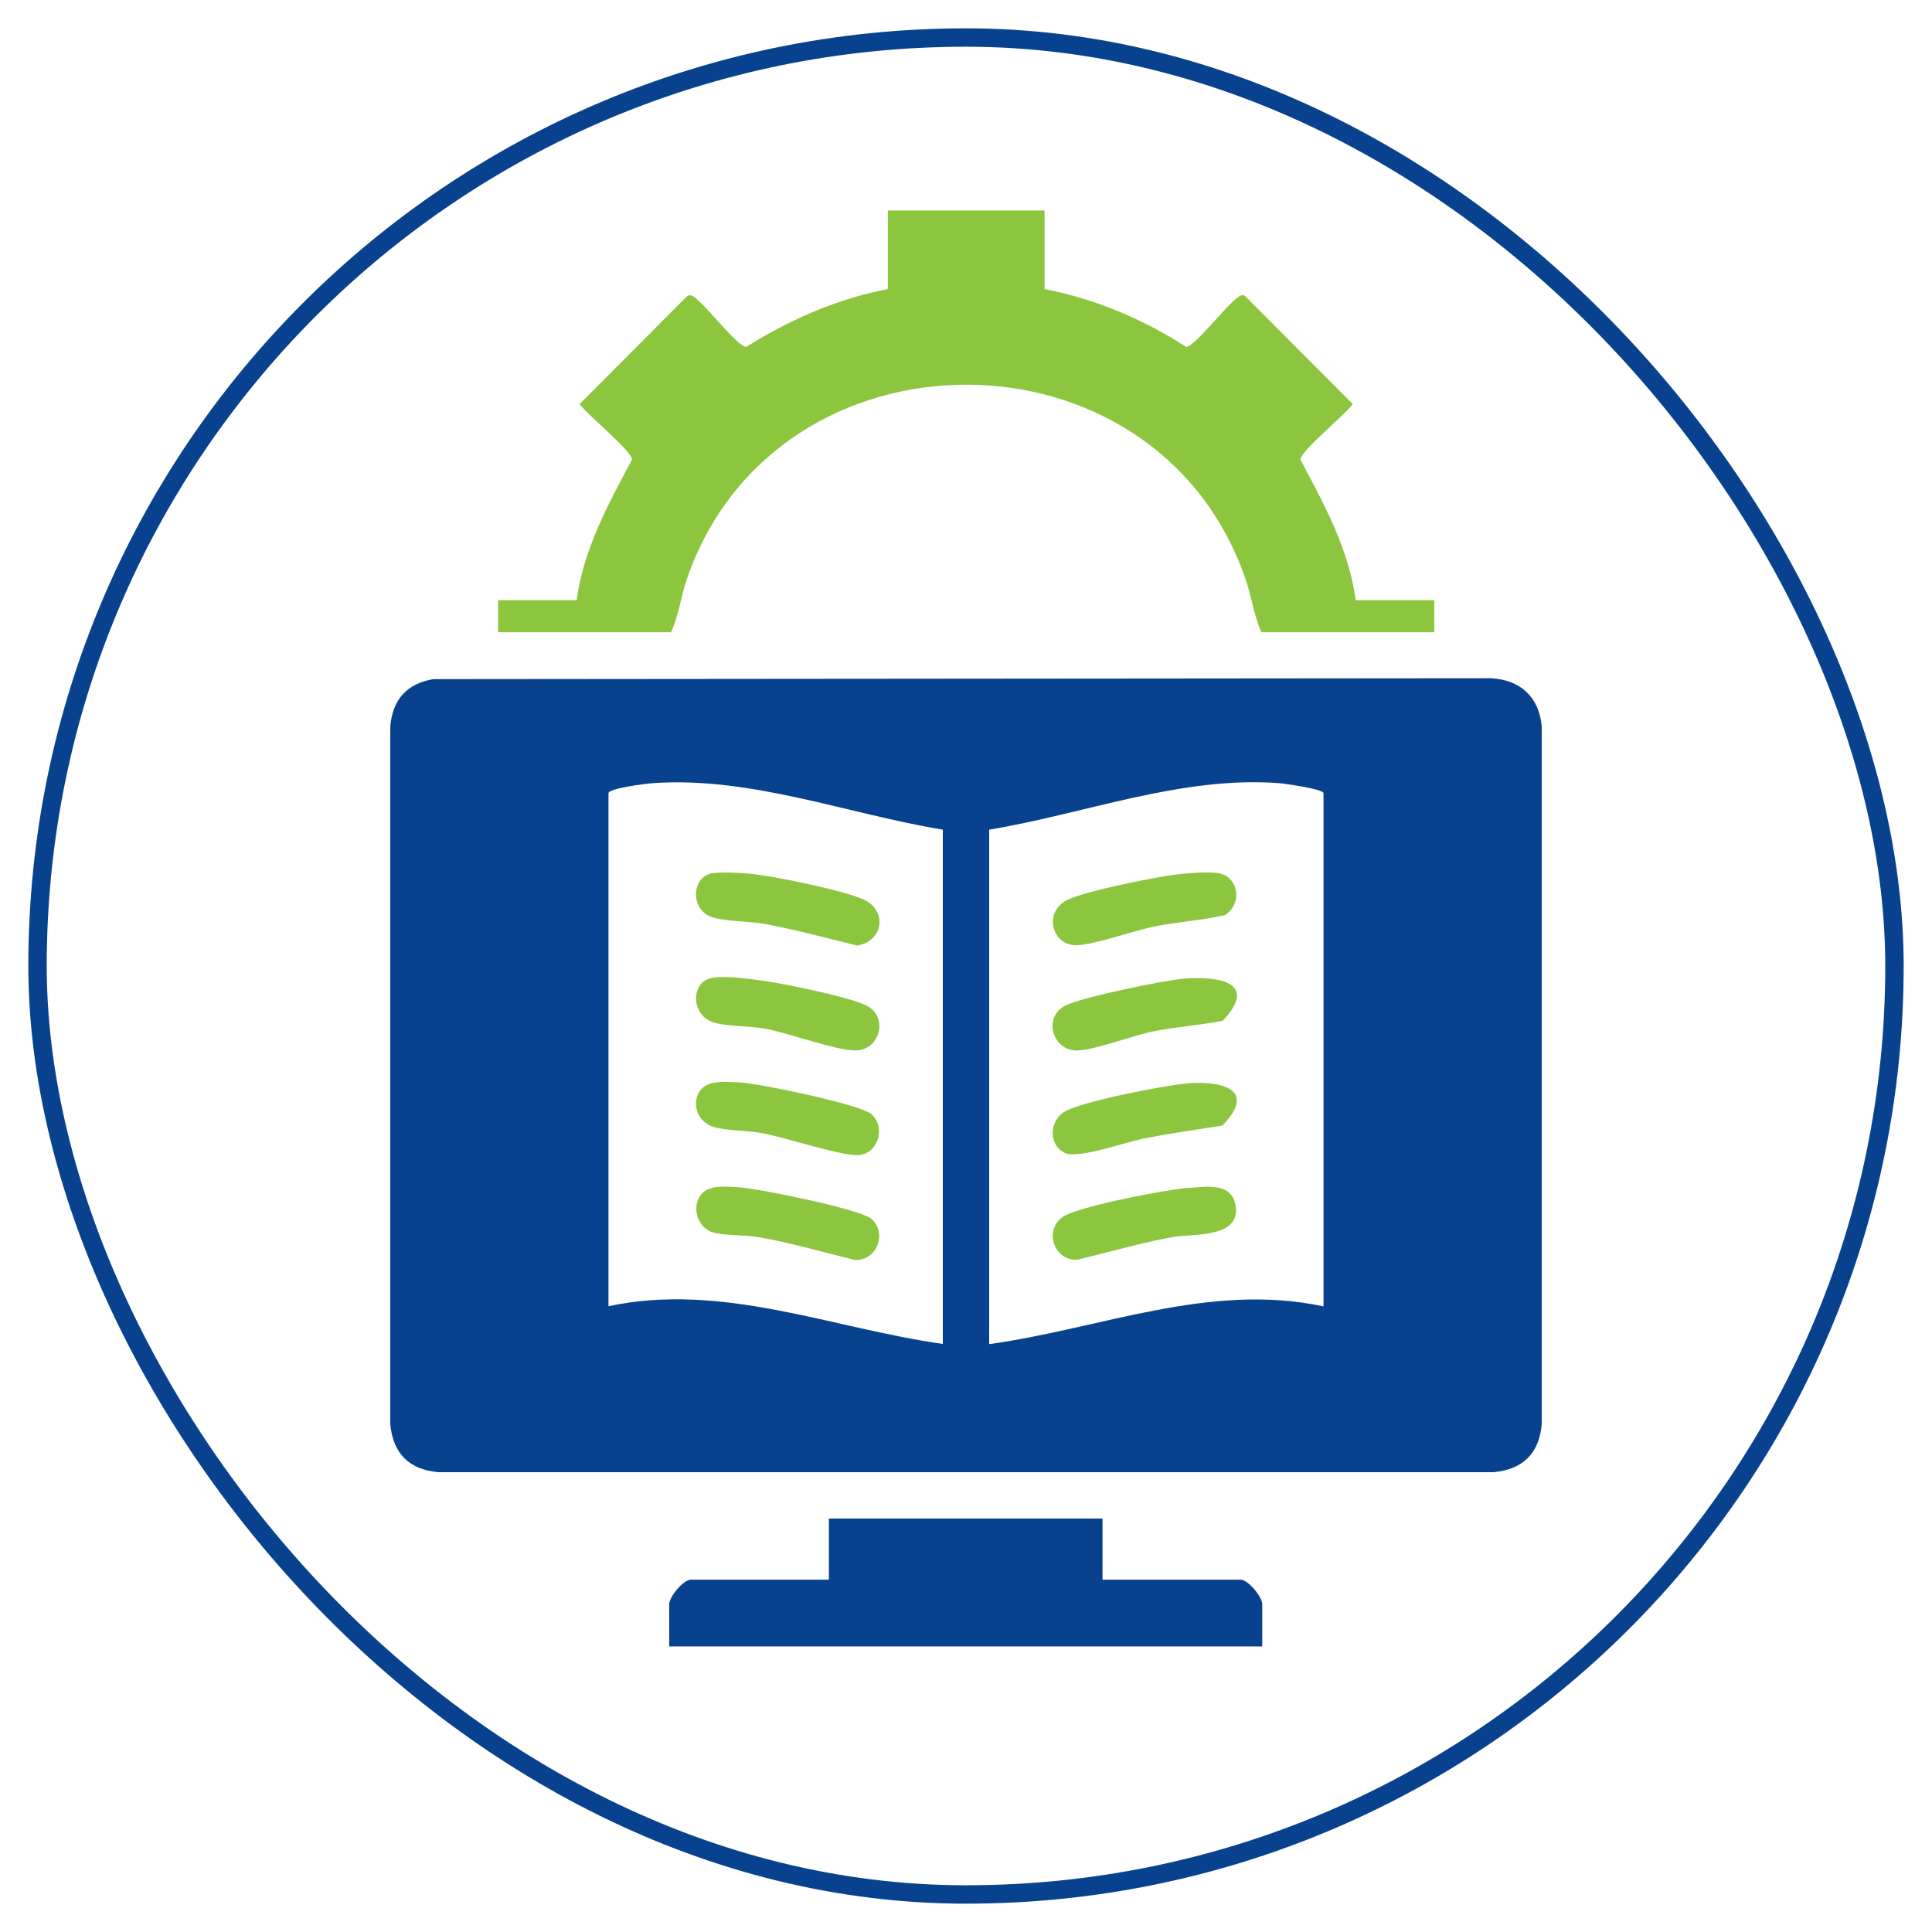 <svg xmlns="http://www.w3.org/2000/svg" id="Layer_1" data-name="Layer 1" viewBox="0 0 105 105"><defs><style>      .cls-1 {        fill: #8cc63f;      }      .cls-2 {        fill: none;        stroke: #08428f;        stroke-miterlimit: 10;      }      .cls-3 {        fill: #08428f;      }    </style></defs><rect class="cls-2" x="2.04" y="2.04" width="100.92" height="100.92" rx="50.46" ry="50.46"></rect><g><path class="cls-3" d="M23.55,36.91l57.47-.05c1.59.08,2.62,1,2.77,2.61v37.93c-.14,1.58-1.01,2.46-2.61,2.61H23.82c-1.58-.14-2.46-1.01-2.61-2.61v-37.93c.13-1.45.9-2.32,2.34-2.56ZM51.24,45.09c-5.17-.85-10.4-2.89-15.72-2.53-.35.02-2.45.28-2.45.55v27.88c6.19-1.32,12.14,1.2,18.17,2.05v-27.96ZM71.93,70.99v-27.88c0-.23-2.09-.52-2.45-.55-5.3-.39-10.56,1.68-15.72,2.53v27.96c6.03-.83,11.97-3.38,18.17-2.05Z"></path><path class="cls-1" d="M56.77,11.44v4.27c2.74.53,5.35,1.63,7.69,3.14.44.04,2.34-2.46,2.9-2.75.18-.1.26-.08.4.08l5.76,5.78c-.41.58-2.8,2.52-2.85,3.01,1.29,2.42,2.64,4.88,3.01,7.65h4.27v1.74h-9.4c-.4-.9-.53-1.96-.87-2.92-4.86-14.05-25.48-14.04-30.34,0-.33.97-.46,2.03-.87,2.92h-9.4v-1.74h4.27c.37-2.77,1.72-5.23,3.01-7.65-.04-.49-2.44-2.43-2.85-3.01l5.76-5.78c.14-.15.21-.17.4-.08.56.29,2.45,2.8,2.9,2.75,2.36-1.48,4.94-2.61,7.69-3.14v-4.27h8.53Z"></path><path class="cls-3" d="M59.92,82.53v3.32h7.5c.41,0,1.18.93,1.18,1.34v2.29h-32.23v-2.29c0-.41.77-1.34,1.18-1.34h7.5v-3.32h14.85Z"></path><path class="cls-1" d="M64.16,47.5c.58-.06,1.46-.13,2.02-.05,1.14.15,1.38,1.69.38,2.29-1.26.28-2.54.36-3.81.61-1.14.23-3.23.98-4.2,1.02-1.37.07-1.88-1.8-.55-2.46.98-.48,4.98-1.3,6.17-1.41Z"></path><path class="cls-1" d="M64.32,53.19c1.9-.16,4.11.19,2.13,2.29-1.23.23-2.47.32-3.71.56-1.14.22-3.2,1.02-4.18,1.05-1.36.04-1.89-1.8-.68-2.43.89-.46,5.32-1.37,6.43-1.47Z"></path><path class="cls-1" d="M64.47,58.88c1.91-.16,3.88.31,1.97,2.29-1.45.23-2.89.43-4.34.72-.95.19-3.47,1.09-4.2.78-.92-.4-.91-1.78,0-2.28.98-.54,5.33-1.39,6.56-1.5Z"></path><path class="cls-1" d="M64.63,64.56c1-.08,2.36-.3,2.53,1.02.22,1.74-2.35,1.45-3.48,1.66-1.72.32-3.41.81-5.11,1.22-1.38.09-1.88-1.79-.66-2.41,1.08-.55,5.41-1.39,6.72-1.5Z"></path><path class="cls-1" d="M38.55,53.18c.72-.21,2.43.05,3.24.17,1.15.18,4.24.82,5.22,1.26,1.34.59.83,2.52-.57,2.48-1.1-.03-3.52-.93-4.83-1.18-.87-.16-2.11-.12-2.82-.34-1.22-.37-1.25-2.09-.23-2.39Z"></path><path class="cls-1" d="M38.55,47.49c.42-.12,1.66-.06,2.16-.01,1.27.11,5.08.9,6.19,1.39,1.37.6,1.11,2.29-.32,2.52-1.65-.41-3.3-.85-4.98-1.17-.85-.16-2.4-.14-3.04-.43-1.02-.46-.94-2.02,0-2.29Z"></path><path class="cls-1" d="M38.71,58.86c.42-.09,1.1-.06,1.54-.03,1.03.06,6.52,1.19,7.12,1.73.8.73.34,2.21-.79,2.22-.99,0-3.87-.95-5.13-1.19-.83-.16-1.97-.13-2.66-.34-1.25-.38-1.3-2.12-.07-2.39Z"></path><path class="cls-1" d="M38.71,64.55c.39-.09.97-.06,1.39-.03,1.05.06,6.67,1.19,7.27,1.73.87.79.27,2.31-.94,2.22-1.7-.42-3.39-.91-5.11-1.22-.75-.14-1.96-.09-2.57-.27-1.16-.36-1.24-2.16-.04-2.42Z"></path></g></svg>